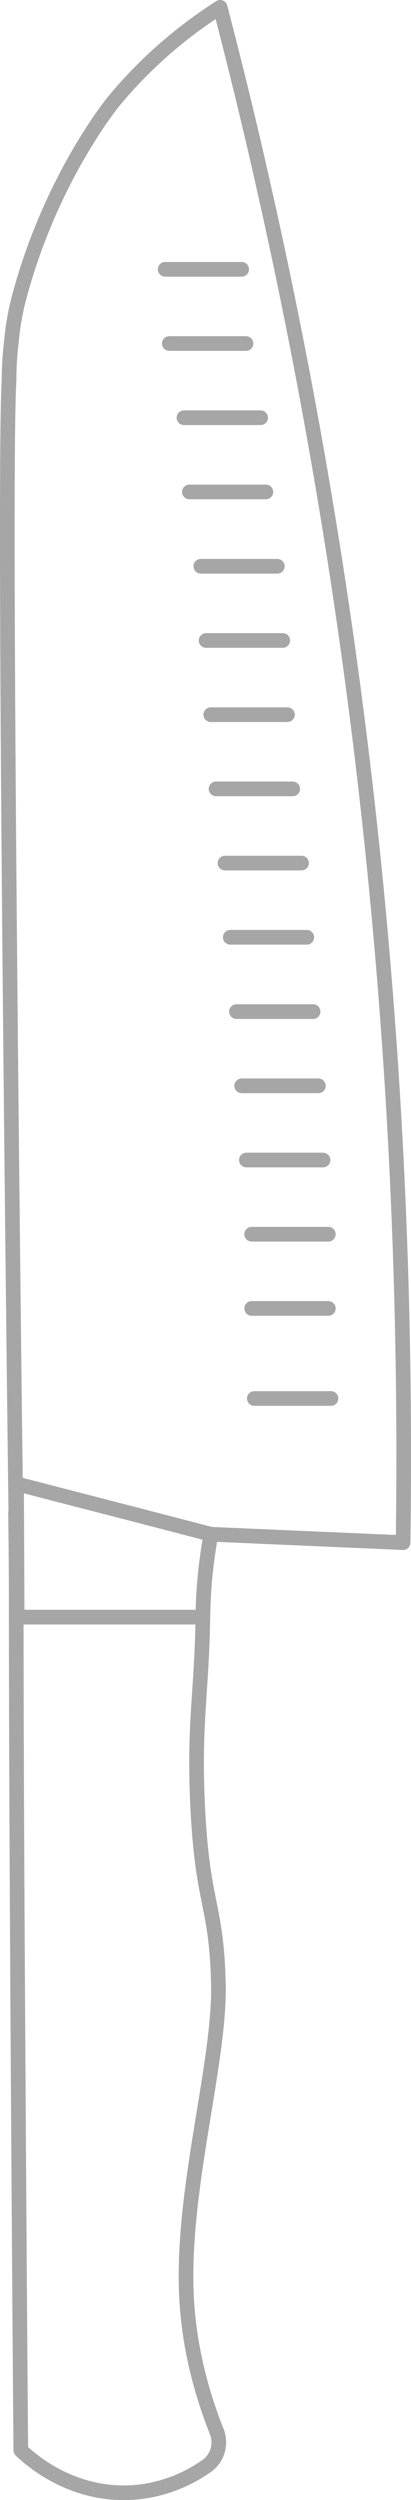 <svg viewBox="0 0 28.04 170.15" xmlns="http://www.w3.org/2000/svg" id="katman_2">
  <defs>
    <style>
      .cls-1 {
        stroke-linecap: round;
        stroke-linejoin: round;
      }

      .cls-1, .cls-2 {
        fill: none;
        stroke: #a6a6a6;
      }

      .cls-2 {
        stroke-miterlimit: 10;
      }
    </style>
  </defs>
  <g id="Icon_set">
    <g id="santoku">
      <path d="M1.08,102.96S.18,32.8.62,25.82c0-.02-.02-1.16.17-2.68,0,0,.11-1.35.47-2.73C3.42,12.14,7.76,6.89,7.76,6.89c1.45-1.75,3.79-4.18,7.26-6.39,1.02,3.9,1.99,7.87,2.9,11.9,7.45,32.82,9.99,64,9.58,92.59-4.37-.19-8.74-.38-13.11-.57-.11.6-.26,1.52-.38,2.66-.15,1.47-.16,2.57-.17,2.98-.07,4.96-.59,7.09-.38,12.29.29,7.32,1.31,7.04,1.44,12.66.12,5.32-2.46,13.78-2.19,20.99.08,2.11.46,5.38,2.04,9.4.07.15.27.64.13,1.26-.14.63-.55.99-.68,1.1-.78.56-2.72,1.8-5.46,1.89-4.08.13-6.8-2.39-7.32-2.89-.06-6.86-.13-17.42-.21-30.35-.17-29.26-.05-25.65-.15-33.45Z" class="cls-1"></path>
      <line y2="18.33" x2="16.49" y1="18.33" x1="11.27" class="cls-1"></line>
      <line y2="23.38" x2="16.78" y1="23.38" x1="11.55" class="cls-1"></line>
      <line y2="28.43" x2="17.78" y1="28.43" x1="12.55" class="cls-1"></line>
      <line y2="33.48" x2="18.14" y1="33.48" x1="12.92" class="cls-1"></line>
      <line y2="38.54" x2="18.92" y1="38.54" x1="13.7" class="cls-1"></line>
      <line y2="43.59" x2="19.29" y1="43.59" x1="14.06" class="cls-1"></line>
      <line y2="48.64" x2="19.61" y1="48.64" x1="14.38" class="cls-1"></line>
      <line y2="53.69" x2="19.97" y1="53.69" x1="14.74" class="cls-1"></line>
      <line y2="58.74" x2="20.57" y1="58.74" x1="15.35" class="cls-1"></line>
      <line y2="63.79" x2="20.93" y1="63.79" x1="15.71" class="cls-1"></line>
      <line y2="68.85" x2="21.36" y1="68.85" x1="16.13" class="cls-1"></line>
      <line y2="73.9" x2="21.72" y1="73.9" x1="16.49" class="cls-1"></line>
      <line y2="78.95" x2="22.04" y1="78.95" x1="16.81" class="cls-1"></line>
      <line y2="84" x2="22.4" y1="84" x1="17.17" class="cls-1"></line>
      <line y2="89.05" x2="22.4" y1="89.05" x1="17.17" class="cls-1"></line>
      <line y2="95.18" x2="22.58" y1="95.18" x1="17.35" class="cls-1"></line>
      <path d="M13.85,110.06H1.17c-.01-3.02-.03-6.04-.04-9.07,4.42,1.14,8.84,2.28,13.26,3.43-.15.82-.28,1.71-.38,2.66-.11,1.06-.16,2.06-.17,2.98Z" class="cls-2"></path>
    </g>
  </g>
</svg>